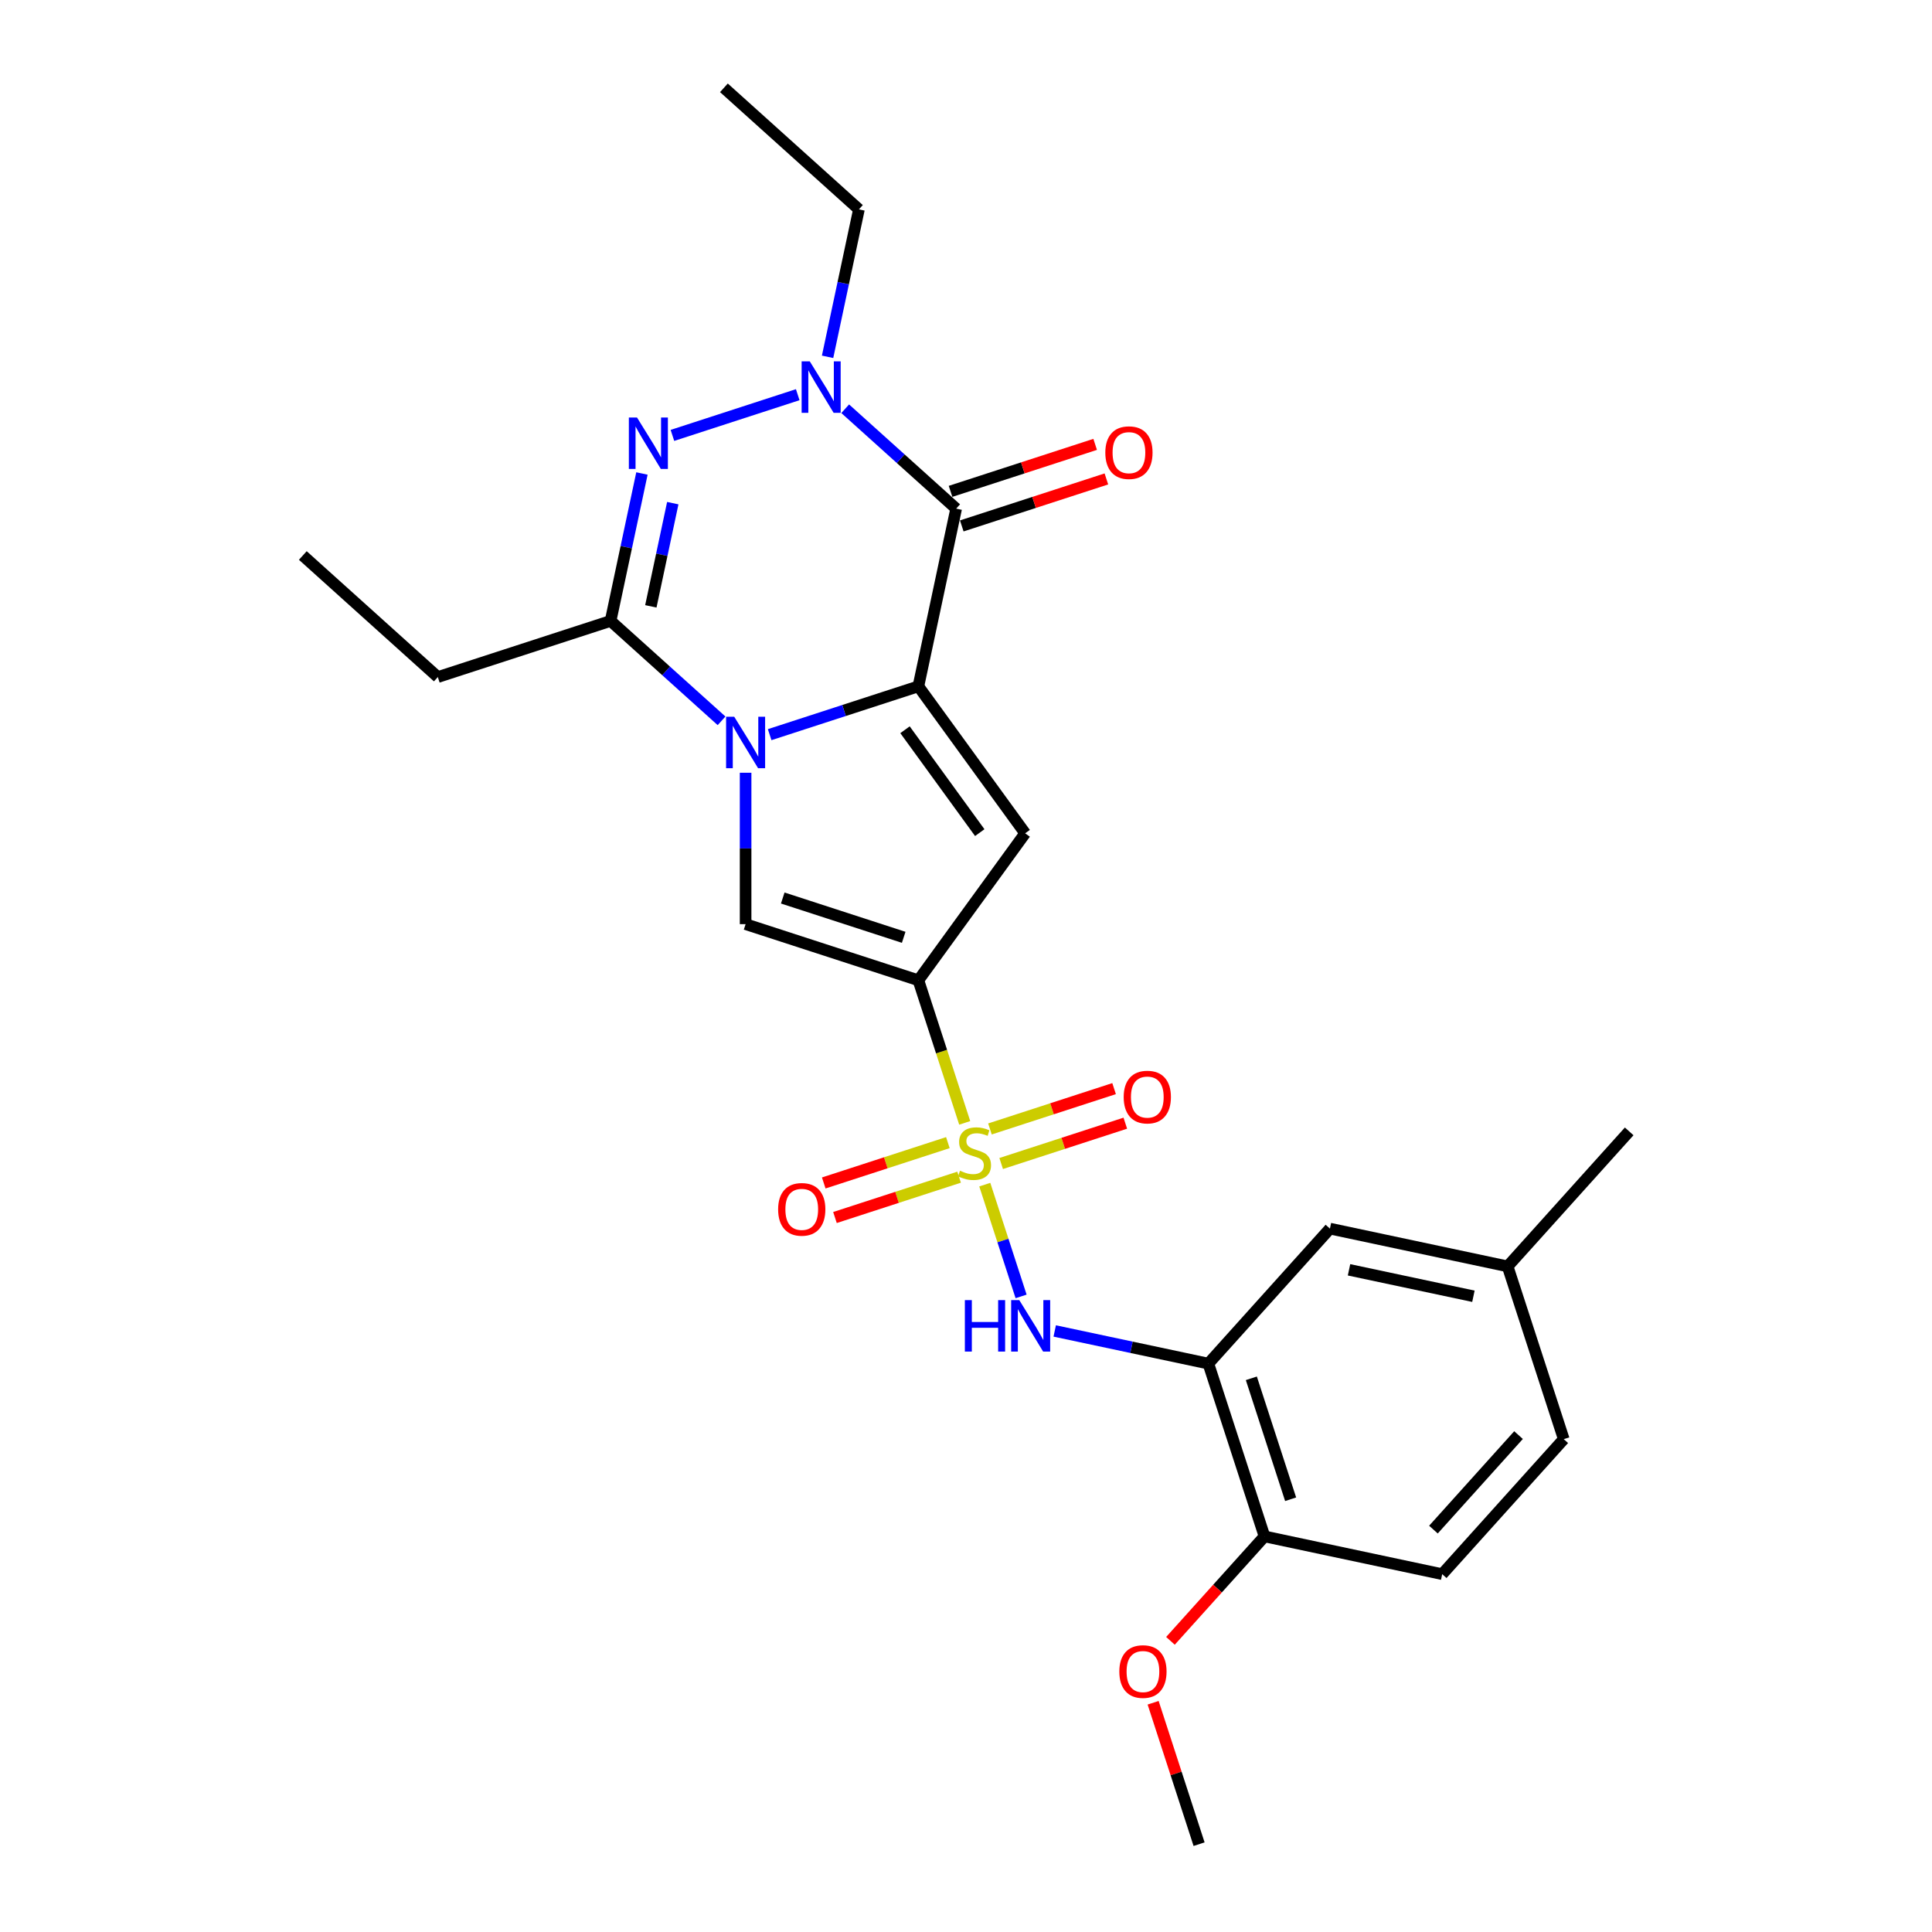 <?xml version='1.0' encoding='iso-8859-1'?>
<svg version='1.1' baseProfile='full'
              xmlns='http://www.w3.org/2000/svg'
                      xmlns:rdkit='http://www.rdkit.org/xml'
                      xmlns:xlink='http://www.w3.org/1999/xlink'
                  xml:space='preserve'
width='1000px' height='1000px' viewBox='0 0 1000 1000'>
<!-- END OF HEADER -->
<rect style='opacity:1.0;fill:#FFFFFF;stroke:none' width='1000' height='1000' x='0' y='0'> </rect>
<path class='bond-1' d='M 499.334,581.198 L 487.345,544.297' style='fill:none;fill-rule:evenodd;stroke:#CCCC00;stroke-width:6px;stroke-linecap:butt;stroke-linejoin:miter;stroke-opacity:1' />
<path class='bond-1' d='M 487.345,544.297 L 475.355,507.396' style='fill:none;fill-rule:evenodd;stroke:#000000;stroke-width:6px;stroke-linecap:butt;stroke-linejoin:miter;stroke-opacity:1' />
<path class='bond-9' d='M 509.722,613.169 L 519.121,642.094' style='fill:none;fill-rule:evenodd;stroke:#CCCC00;stroke-width:6px;stroke-linecap:butt;stroke-linejoin:miter;stroke-opacity:1' />
<path class='bond-9' d='M 519.121,642.094 L 528.519,671.02' style='fill:none;fill-rule:evenodd;stroke:#0000FF;stroke-width:6px;stroke-linecap:butt;stroke-linejoin:miter;stroke-opacity:1' />
<path class='bond-11' d='M 490.618,591.421 L 458.491,601.859' style='fill:none;fill-rule:evenodd;stroke:#CCCC00;stroke-width:6px;stroke-linecap:butt;stroke-linejoin:miter;stroke-opacity:1' />
<path class='bond-11' d='M 458.491,601.859 L 426.365,612.298' style='fill:none;fill-rule:evenodd;stroke:#FF0000;stroke-width:6px;stroke-linecap:butt;stroke-linejoin:miter;stroke-opacity:1' />
<path class='bond-11' d='M 496.429,609.307 L 464.303,619.745' style='fill:none;fill-rule:evenodd;stroke:#CCCC00;stroke-width:6px;stroke-linecap:butt;stroke-linejoin:miter;stroke-opacity:1' />
<path class='bond-11' d='M 464.303,619.745 L 432.177,630.184' style='fill:none;fill-rule:evenodd;stroke:#FF0000;stroke-width:6px;stroke-linecap:butt;stroke-linejoin:miter;stroke-opacity:1' />
<path class='bond-12' d='M 518.207,602.231 L 550.333,591.792' style='fill:none;fill-rule:evenodd;stroke:#CCCC00;stroke-width:6px;stroke-linecap:butt;stroke-linejoin:miter;stroke-opacity:1' />
<path class='bond-12' d='M 550.333,591.792 L 582.459,581.354' style='fill:none;fill-rule:evenodd;stroke:#FF0000;stroke-width:6px;stroke-linecap:butt;stroke-linejoin:miter;stroke-opacity:1' />
<path class='bond-12' d='M 512.395,584.345 L 544.522,573.906' style='fill:none;fill-rule:evenodd;stroke:#CCCC00;stroke-width:6px;stroke-linecap:butt;stroke-linejoin:miter;stroke-opacity:1' />
<path class='bond-12' d='M 544.522,573.906 L 576.648,563.468' style='fill:none;fill-rule:evenodd;stroke:#FF0000;stroke-width:6px;stroke-linecap:butt;stroke-linejoin:miter;stroke-opacity:1' />
<path class='bond-0' d='M 475.355,355.249 L 530.625,431.322' style='fill:none;fill-rule:evenodd;stroke:#000000;stroke-width:6px;stroke-linecap:butt;stroke-linejoin:miter;stroke-opacity:1' />
<path class='bond-0' d='M 468.431,377.714 L 507.12,430.965' style='fill:none;fill-rule:evenodd;stroke:#000000;stroke-width:6px;stroke-linecap:butt;stroke-linejoin:miter;stroke-opacity:1' />
<path class='bond-3' d='M 475.355,355.249 L 494.905,263.271' style='fill:none;fill-rule:evenodd;stroke:#000000;stroke-width:6px;stroke-linecap:butt;stroke-linejoin:miter;stroke-opacity:1' />
<path class='bond-26' d='M 475.355,355.249 L 436.865,367.755' style='fill:none;fill-rule:evenodd;stroke:#000000;stroke-width:6px;stroke-linecap:butt;stroke-linejoin:miter;stroke-opacity:1' />
<path class='bond-26' d='M 436.865,367.755 L 398.375,380.261' style='fill:none;fill-rule:evenodd;stroke:#0000FF;stroke-width:6px;stroke-linecap:butt;stroke-linejoin:miter;stroke-opacity:1' />
<path class='bond-4' d='M 475.355,507.396 L 530.625,431.322' style='fill:none;fill-rule:evenodd;stroke:#000000;stroke-width:6px;stroke-linecap:butt;stroke-linejoin:miter;stroke-opacity:1' />
<path class='bond-7' d='M 475.355,507.396 L 385.925,478.338' style='fill:none;fill-rule:evenodd;stroke:#000000;stroke-width:6px;stroke-linecap:butt;stroke-linejoin:miter;stroke-opacity:1' />
<path class='bond-7' d='M 467.752,485.151 L 405.151,464.811' style='fill:none;fill-rule:evenodd;stroke:#000000;stroke-width:6px;stroke-linecap:butt;stroke-linejoin:miter;stroke-opacity:1' />
<path class='bond-2' d='M 385.925,399.972 L 385.925,439.155' style='fill:none;fill-rule:evenodd;stroke:#0000FF;stroke-width:6px;stroke-linecap:butt;stroke-linejoin:miter;stroke-opacity:1' />
<path class='bond-2' d='M 385.925,439.155 L 385.925,478.338' style='fill:none;fill-rule:evenodd;stroke:#000000;stroke-width:6px;stroke-linecap:butt;stroke-linejoin:miter;stroke-opacity:1' />
<path class='bond-8' d='M 373.475,373.096 L 344.76,347.241' style='fill:none;fill-rule:evenodd;stroke:#0000FF;stroke-width:6px;stroke-linecap:butt;stroke-linejoin:miter;stroke-opacity:1' />
<path class='bond-8' d='M 344.76,347.241 L 316.045,321.387' style='fill:none;fill-rule:evenodd;stroke:#000000;stroke-width:6px;stroke-linecap:butt;stroke-linejoin:miter;stroke-opacity:1' />
<path class='bond-6' d='M 494.905,263.271 L 466.19,237.417' style='fill:none;fill-rule:evenodd;stroke:#000000;stroke-width:6px;stroke-linecap:butt;stroke-linejoin:miter;stroke-opacity:1' />
<path class='bond-6' d='M 466.19,237.417 L 437.475,211.562' style='fill:none;fill-rule:evenodd;stroke:#0000FF;stroke-width:6px;stroke-linecap:butt;stroke-linejoin:miter;stroke-opacity:1' />
<path class='bond-13' d='M 497.811,272.214 L 535.238,260.054' style='fill:none;fill-rule:evenodd;stroke:#000000;stroke-width:6px;stroke-linecap:butt;stroke-linejoin:miter;stroke-opacity:1' />
<path class='bond-13' d='M 535.238,260.054 L 572.666,247.893' style='fill:none;fill-rule:evenodd;stroke:#FF0000;stroke-width:6px;stroke-linecap:butt;stroke-linejoin:miter;stroke-opacity:1' />
<path class='bond-13' d='M 491.999,254.328 L 529.427,242.168' style='fill:none;fill-rule:evenodd;stroke:#000000;stroke-width:6px;stroke-linecap:butt;stroke-linejoin:miter;stroke-opacity:1' />
<path class='bond-13' d='M 529.427,242.168 L 566.854,230.007' style='fill:none;fill-rule:evenodd;stroke:#FF0000;stroke-width:6px;stroke-linecap:butt;stroke-linejoin:miter;stroke-opacity:1' />
<path class='bond-5' d='M 332.266,245.075 L 324.156,283.231' style='fill:none;fill-rule:evenodd;stroke:#0000FF;stroke-width:6px;stroke-linecap:butt;stroke-linejoin:miter;stroke-opacity:1' />
<path class='bond-5' d='M 324.156,283.231 L 316.045,321.387' style='fill:none;fill-rule:evenodd;stroke:#000000;stroke-width:6px;stroke-linecap:butt;stroke-linejoin:miter;stroke-opacity:1' />
<path class='bond-5' d='M 348.228,260.432 L 342.551,287.141' style='fill:none;fill-rule:evenodd;stroke:#0000FF;stroke-width:6px;stroke-linecap:butt;stroke-linejoin:miter;stroke-opacity:1' />
<path class='bond-5' d='M 342.551,287.141 L 336.874,313.85' style='fill:none;fill-rule:evenodd;stroke:#000000;stroke-width:6px;stroke-linecap:butt;stroke-linejoin:miter;stroke-opacity:1' />
<path class='bond-28' d='M 348.046,225.364 L 412.903,204.291' style='fill:none;fill-rule:evenodd;stroke:#0000FF;stroke-width:6px;stroke-linecap:butt;stroke-linejoin:miter;stroke-opacity:1' />
<path class='bond-17' d='M 428.355,184.686 L 436.466,146.53' style='fill:none;fill-rule:evenodd;stroke:#0000FF;stroke-width:6px;stroke-linecap:butt;stroke-linejoin:miter;stroke-opacity:1' />
<path class='bond-17' d='M 436.466,146.53 L 444.576,108.374' style='fill:none;fill-rule:evenodd;stroke:#000000;stroke-width:6px;stroke-linecap:butt;stroke-linejoin:miter;stroke-opacity:1' />
<path class='bond-19' d='M 316.045,321.387 L 226.615,350.444' style='fill:none;fill-rule:evenodd;stroke:#000000;stroke-width:6px;stroke-linecap:butt;stroke-linejoin:miter;stroke-opacity:1' />
<path class='bond-10' d='M 545.92,688.902 L 585.683,697.354' style='fill:none;fill-rule:evenodd;stroke:#0000FF;stroke-width:6px;stroke-linecap:butt;stroke-linejoin:miter;stroke-opacity:1' />
<path class='bond-10' d='M 585.683,697.354 L 625.447,705.806' style='fill:none;fill-rule:evenodd;stroke:#000000;stroke-width:6px;stroke-linecap:butt;stroke-linejoin:miter;stroke-opacity:1' />
<path class='bond-14' d='M 625.447,705.806 L 654.505,795.236' style='fill:none;fill-rule:evenodd;stroke:#000000;stroke-width:6px;stroke-linecap:butt;stroke-linejoin:miter;stroke-opacity:1' />
<path class='bond-14' d='M 647.692,713.409 L 668.032,776.01' style='fill:none;fill-rule:evenodd;stroke:#000000;stroke-width:6px;stroke-linecap:butt;stroke-linejoin:miter;stroke-opacity:1' />
<path class='bond-15' d='M 625.447,705.806 L 688.367,635.927' style='fill:none;fill-rule:evenodd;stroke:#000000;stroke-width:6px;stroke-linecap:butt;stroke-linejoin:miter;stroke-opacity:1' />
<path class='bond-16' d='M 654.505,795.236 L 746.482,814.786' style='fill:none;fill-rule:evenodd;stroke:#000000;stroke-width:6px;stroke-linecap:butt;stroke-linejoin:miter;stroke-opacity:1' />
<path class='bond-21' d='M 654.505,795.236 L 630.165,822.268' style='fill:none;fill-rule:evenodd;stroke:#000000;stroke-width:6px;stroke-linecap:butt;stroke-linejoin:miter;stroke-opacity:1' />
<path class='bond-21' d='M 630.165,822.268 L 605.826,849.299' style='fill:none;fill-rule:evenodd;stroke:#FF0000;stroke-width:6px;stroke-linecap:butt;stroke-linejoin:miter;stroke-opacity:1' />
<path class='bond-18' d='M 688.367,635.927 L 780.344,655.477' style='fill:none;fill-rule:evenodd;stroke:#000000;stroke-width:6px;stroke-linecap:butt;stroke-linejoin:miter;stroke-opacity:1' />
<path class='bond-18' d='M 698.253,657.255 L 762.638,670.94' style='fill:none;fill-rule:evenodd;stroke:#000000;stroke-width:6px;stroke-linecap:butt;stroke-linejoin:miter;stroke-opacity:1' />
<path class='bond-27' d='M 746.482,814.786 L 809.402,744.907' style='fill:none;fill-rule:evenodd;stroke:#000000;stroke-width:6px;stroke-linecap:butt;stroke-linejoin:miter;stroke-opacity:1' />
<path class='bond-27' d='M 741.944,791.721 L 785.988,742.805' style='fill:none;fill-rule:evenodd;stroke:#000000;stroke-width:6px;stroke-linecap:butt;stroke-linejoin:miter;stroke-opacity:1' />
<path class='bond-24' d='M 444.576,108.374 L 374.697,45.455' style='fill:none;fill-rule:evenodd;stroke:#000000;stroke-width:6px;stroke-linecap:butt;stroke-linejoin:miter;stroke-opacity:1' />
<path class='bond-20' d='M 780.344,655.477 L 809.402,744.907' style='fill:none;fill-rule:evenodd;stroke:#000000;stroke-width:6px;stroke-linecap:butt;stroke-linejoin:miter;stroke-opacity:1' />
<path class='bond-22' d='M 780.344,655.477 L 843.264,585.598' style='fill:none;fill-rule:evenodd;stroke:#000000;stroke-width:6px;stroke-linecap:butt;stroke-linejoin:miter;stroke-opacity:1' />
<path class='bond-25' d='M 226.615,350.444 L 156.736,287.524' style='fill:none;fill-rule:evenodd;stroke:#000000;stroke-width:6px;stroke-linecap:butt;stroke-linejoin:miter;stroke-opacity:1' />
<path class='bond-23' d='M 596.858,881.346 L 608.75,917.945' style='fill:none;fill-rule:evenodd;stroke:#FF0000;stroke-width:6px;stroke-linecap:butt;stroke-linejoin:miter;stroke-opacity:1' />
<path class='bond-23' d='M 608.75,917.945 L 620.642,954.545' style='fill:none;fill-rule:evenodd;stroke:#000000;stroke-width:6px;stroke-linecap:butt;stroke-linejoin:miter;stroke-opacity:1' />
<path  class='atom-0' d='M 496.89 605.966
Q 497.191 606.079, 498.432 606.605
Q 499.673 607.132, 501.027 607.47
Q 502.419 607.771, 503.773 607.771
Q 506.293 607.771, 507.76 606.568
Q 509.227 605.326, 509.227 603.182
Q 509.227 601.716, 508.474 600.813
Q 507.76 599.91, 506.631 599.421
Q 505.503 598.932, 503.622 598.368
Q 501.253 597.653, 499.824 596.976
Q 498.432 596.299, 497.416 594.87
Q 496.438 593.441, 496.438 591.034
Q 496.438 587.686, 498.695 585.617
Q 500.99 583.549, 505.503 583.549
Q 508.587 583.549, 512.085 585.015
L 511.22 587.912
Q 508.023 586.595, 505.616 586.595
Q 503.021 586.595, 501.591 587.686
Q 500.162 588.739, 500.2 590.582
Q 500.2 592.011, 500.914 592.877
Q 501.667 593.742, 502.72 594.231
Q 503.81 594.72, 505.616 595.284
Q 508.023 596.036, 509.452 596.788
Q 510.882 597.541, 511.897 599.083
Q 512.95 600.587, 512.95 603.182
Q 512.95 606.869, 510.468 608.862
Q 508.023 610.818, 503.923 610.818
Q 501.554 610.818, 499.748 610.291
Q 497.98 609.802, 495.874 608.937
L 496.89 605.966
' fill='#CCCC00'/>
<path  class='atom-3' d='M 380.038 370.991
L 388.765 385.096
Q 389.63 386.488, 391.021 389.008
Q 392.413 391.528, 392.488 391.678
L 392.488 370.991
L 396.024 370.991
L 396.024 397.621
L 392.375 397.621
L 383.01 382.2
Q 381.919 380.395, 380.753 378.326
Q 379.625 376.257, 379.286 375.618
L 379.286 397.621
L 375.826 397.621
L 375.826 370.991
L 380.038 370.991
' fill='#0000FF'/>
<path  class='atom-6' d='M 329.709 216.094
L 338.436 230.199
Q 339.301 231.591, 340.692 234.111
Q 342.084 236.631, 342.159 236.781
L 342.159 216.094
L 345.695 216.094
L 345.695 242.724
L 342.046 242.724
L 332.681 227.303
Q 331.59 225.497, 330.424 223.429
Q 329.296 221.36, 328.957 220.721
L 328.957 242.724
L 325.497 242.724
L 325.497 216.094
L 329.709 216.094
' fill='#0000FF'/>
<path  class='atom-7' d='M 419.139 187.037
L 427.865 201.142
Q 428.73 202.533, 430.122 205.053
Q 431.514 207.573, 431.589 207.724
L 431.589 187.037
L 435.125 187.037
L 435.125 213.667
L 431.476 213.667
L 422.111 198.245
Q 421.02 196.44, 419.854 194.371
Q 418.725 192.303, 418.387 191.663
L 418.387 213.667
L 414.927 213.667
L 414.927 187.037
L 419.139 187.037
' fill='#0000FF'/>
<path  class='atom-10' d='M 499.411 672.941
L 503.022 672.941
L 503.022 684.262
L 516.638 684.262
L 516.638 672.941
L 520.249 672.941
L 520.249 699.571
L 516.638 699.571
L 516.638 687.271
L 503.022 687.271
L 503.022 699.571
L 499.411 699.571
L 499.411 672.941
' fill='#0000FF'/>
<path  class='atom-10' d='M 527.583 672.941
L 536.31 687.046
Q 537.175 688.437, 538.566 690.957
Q 539.958 693.477, 540.033 693.628
L 540.033 672.941
L 543.569 672.941
L 543.569 699.571
L 539.92 699.571
L 530.555 684.149
Q 529.464 682.344, 528.298 680.275
Q 527.17 678.207, 526.831 677.567
L 526.831 699.571
L 523.371 699.571
L 523.371 672.941
L 527.583 672.941
' fill='#0000FF'/>
<path  class='atom-12' d='M 402.758 625.959
Q 402.758 619.564, 405.918 615.991
Q 409.077 612.418, 414.982 612.418
Q 420.888 612.418, 424.047 615.991
Q 427.207 619.564, 427.207 625.959
Q 427.207 632.428, 424.009 636.114
Q 420.812 639.763, 414.982 639.763
Q 409.115 639.763, 405.918 636.114
Q 402.758 632.466, 402.758 625.959
M 414.982 636.754
Q 419.045 636.754, 421.226 634.045
Q 423.445 631.3, 423.445 625.959
Q 423.445 620.73, 421.226 618.098
Q 419.045 615.427, 414.982 615.427
Q 410.92 615.427, 408.701 618.06
Q 406.519 620.693, 406.519 625.959
Q 406.519 631.337, 408.701 634.045
Q 410.92 636.754, 414.982 636.754
' fill='#FF0000'/>
<path  class='atom-13' d='M 581.618 567.844
Q 581.618 561.449, 584.777 557.876
Q 587.937 554.303, 593.842 554.303
Q 599.747 554.303, 602.907 557.876
Q 606.066 561.449, 606.066 567.844
Q 606.066 574.313, 602.869 577.999
Q 599.672 581.648, 593.842 581.648
Q 587.975 581.648, 584.777 577.999
Q 581.618 574.351, 581.618 567.844
M 593.842 578.638
Q 597.904 578.638, 600.086 575.93
Q 602.305 573.185, 602.305 567.844
Q 602.305 562.615, 600.086 559.982
Q 597.904 557.312, 593.842 557.312
Q 589.78 557.312, 587.561 559.945
Q 585.379 562.578, 585.379 567.844
Q 585.379 573.222, 587.561 575.93
Q 589.78 578.638, 593.842 578.638
' fill='#FF0000'/>
<path  class='atom-14' d='M 572.111 234.289
Q 572.111 227.895, 575.27 224.322
Q 578.43 220.749, 584.335 220.749
Q 590.24 220.749, 593.4 224.322
Q 596.559 227.895, 596.559 234.289
Q 596.559 240.759, 593.362 244.445
Q 590.165 248.093, 584.335 248.093
Q 578.467 248.093, 575.27 244.445
Q 572.111 240.796, 572.111 234.289
M 584.335 245.084
Q 588.397 245.084, 590.579 242.376
Q 592.798 239.63, 592.798 234.289
Q 592.798 229.061, 590.579 226.428
Q 588.397 223.758, 584.335 223.758
Q 580.273 223.758, 578.054 226.39
Q 575.872 229.023, 575.872 234.289
Q 575.872 239.668, 578.054 242.376
Q 580.273 245.084, 584.335 245.084
' fill='#FF0000'/>
<path  class='atom-22' d='M 579.361 865.191
Q 579.361 858.797, 582.52 855.223
Q 585.68 851.65, 591.585 851.65
Q 597.49 851.65, 600.65 855.223
Q 603.809 858.797, 603.809 865.191
Q 603.809 871.66, 600.612 875.346
Q 597.415 878.995, 591.585 878.995
Q 585.717 878.995, 582.52 875.346
Q 579.361 871.698, 579.361 865.191
M 591.585 875.986
Q 595.647 875.986, 597.829 873.278
Q 600.048 870.532, 600.048 865.191
Q 600.048 859.963, 597.829 857.33
Q 595.647 854.659, 591.585 854.659
Q 587.523 854.659, 585.304 857.292
Q 583.122 859.925, 583.122 865.191
Q 583.122 870.569, 585.304 873.278
Q 587.523 875.986, 591.585 875.986
' fill='#FF0000'/>
</svg>
